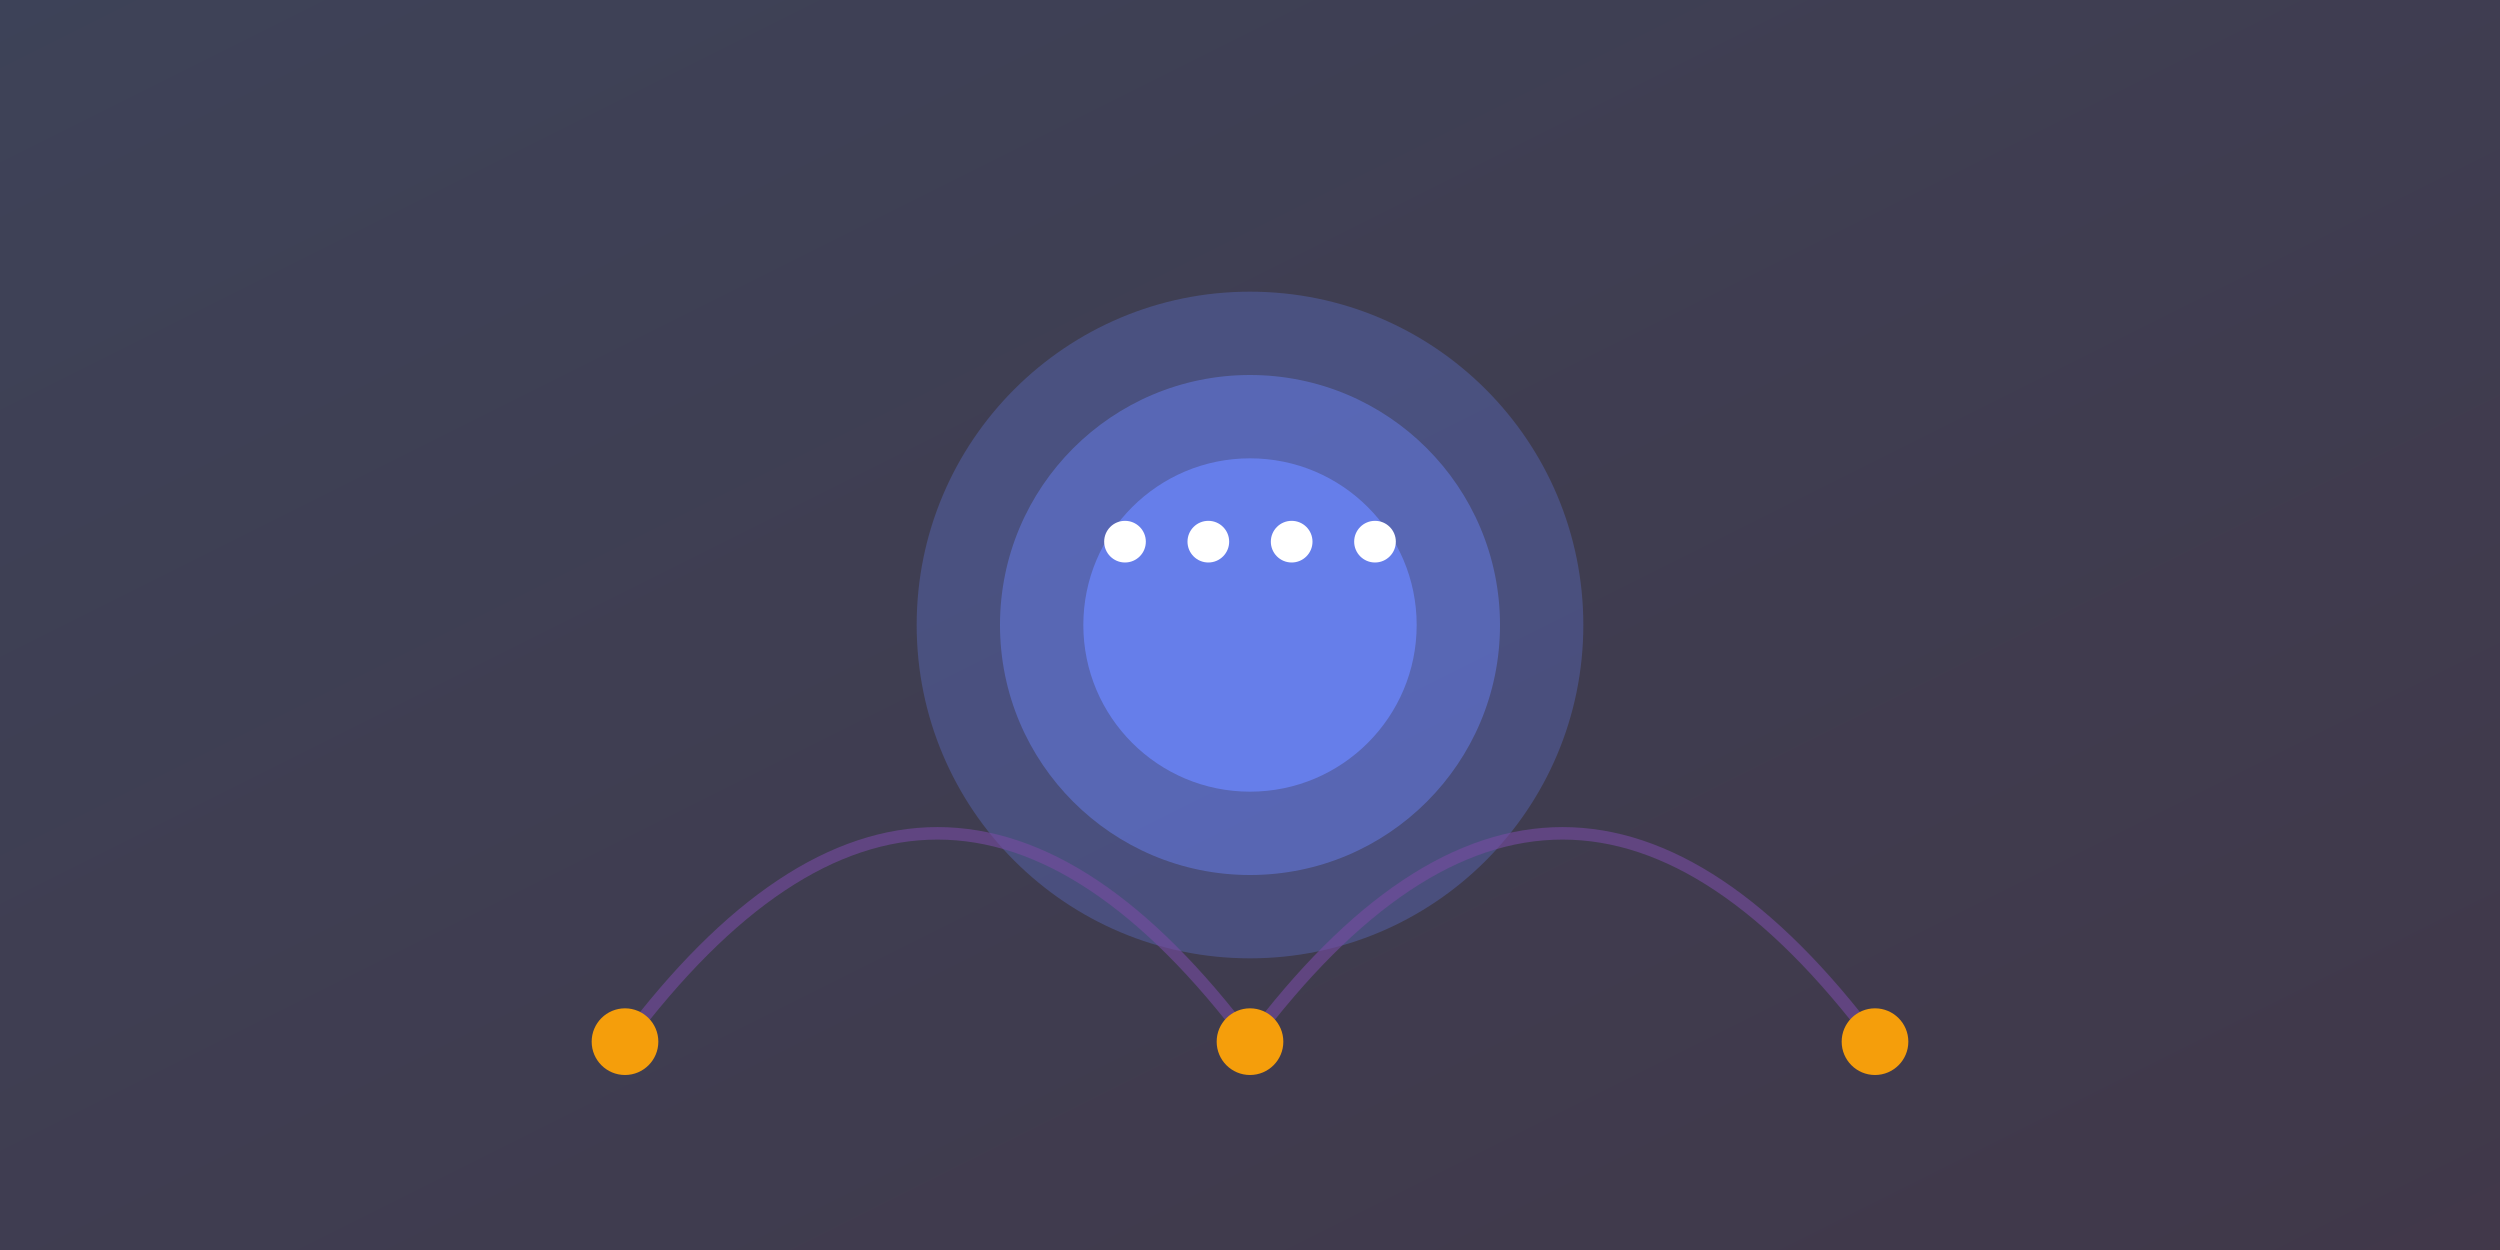 <svg xmlns="http://www.w3.org/2000/svg" viewBox="0 0 600 300" width="600" height="300">
  <rect x="0" y="0" width="600" height="300" fill="#333333" stroke="none"/>
  <defs>
    <linearGradient id="kiBg" x1="0%" y1="0%" x2="100%" y2="100%">
      <stop offset="0%" style="stop-color:#667eea;stop-opacity:0.2" />
      <stop offset="100%" style="stop-color:#764ba2;stop-opacity:0.2" />
    </linearGradient>
  </defs>
  <rect width="600" height="300" fill="url(#kiBg)"/>
  <circle cx="300" cy="150" r="80" fill="#667eea" opacity="0.3"/>
  <circle cx="300" cy="150" r="60" fill="#667eea" opacity="0.5"/>
  <circle cx="300" cy="150" r="40" fill="#667eea"/>
  <g transform="translate(270, 130)">
    <circle cx="0" cy="0" r="5" fill="white"/>
    <circle cx="20" cy="0" r="5" fill="white"/>
    <circle cx="40" cy="0" r="5" fill="white"/>
    <circle cx="60" cy="0" r="5" fill="white"/>
  </g>
  <path d="M 150 250 Q 225 150 300 250" stroke="#764ba2" stroke-width="3" fill="none" opacity="0.6"/>
  <path d="M 300 250 Q 375 150 450 250" stroke="#764ba2" stroke-width="3" fill="none" opacity="0.6"/>
  <circle cx="150" cy="250" r="8" fill="#f59e0b"/>
  <circle cx="300" cy="250" r="8" fill="#f59e0b"/>
  <circle cx="450" cy="250" r="8" fill="#f59e0b"/>
</svg>